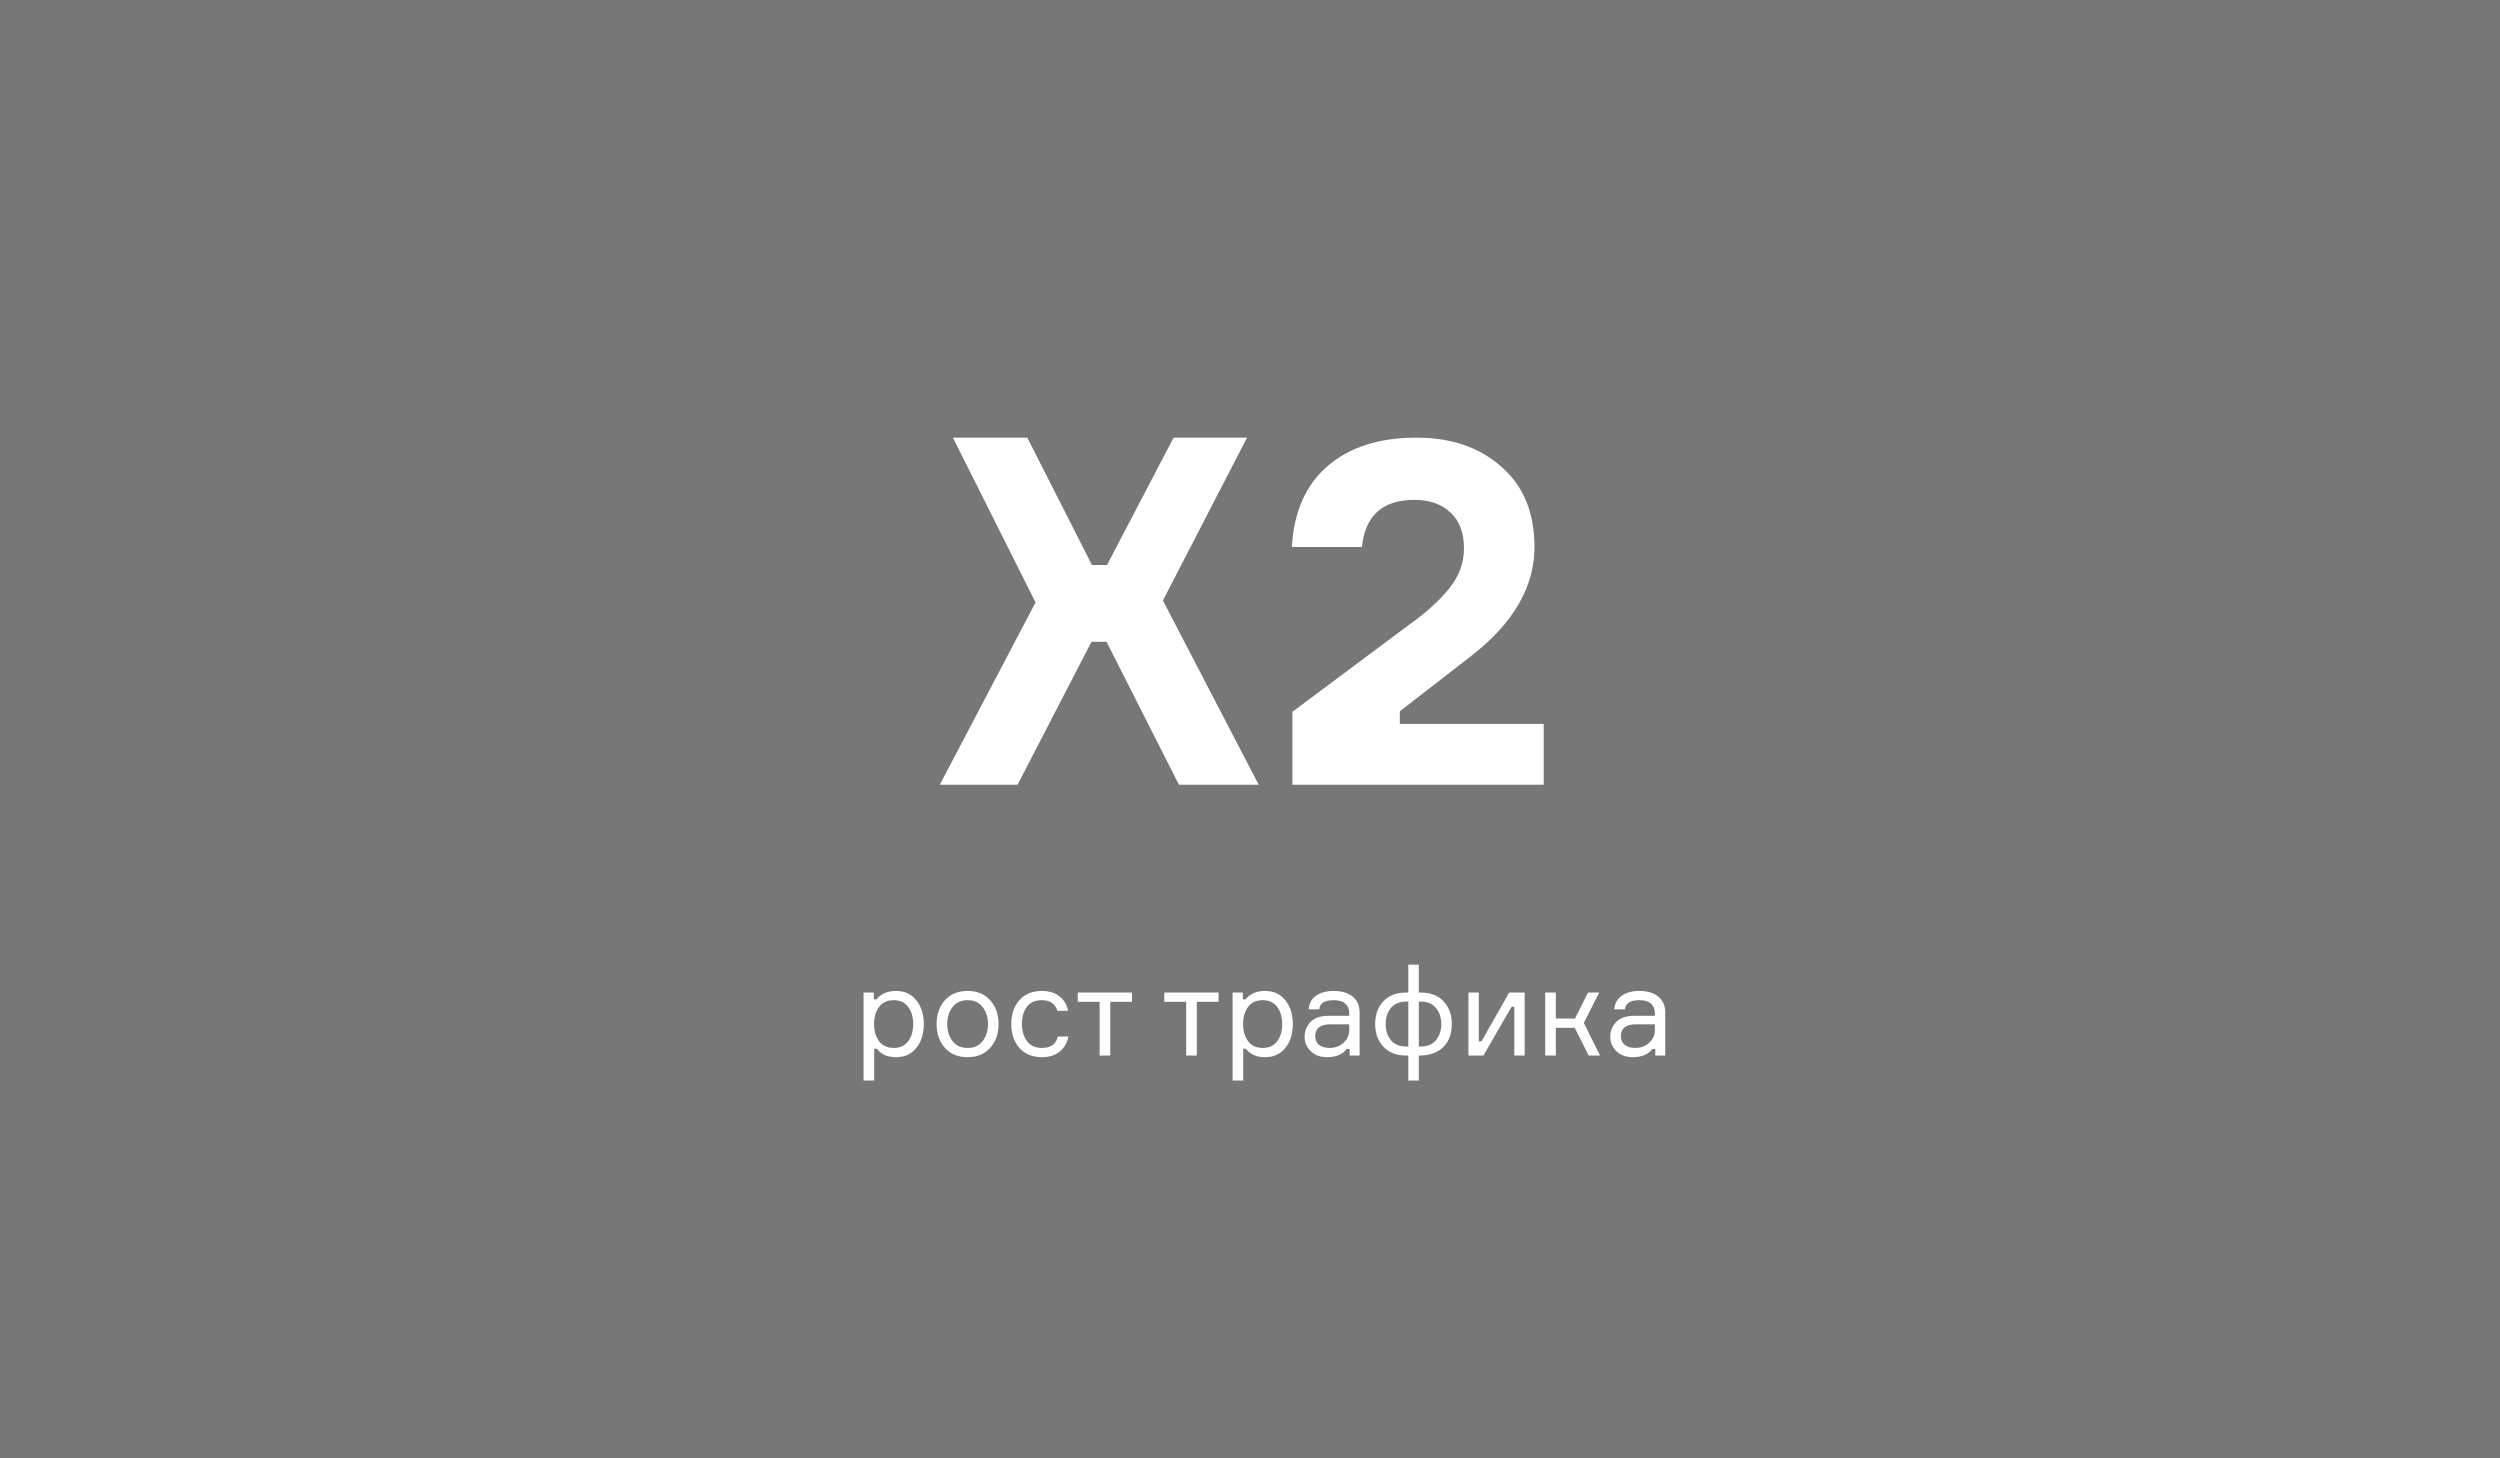 <?xml version="1.0" encoding="UTF-8"?> <svg xmlns="http://www.w3.org/2000/svg" width="360" height="210" viewBox="0 0 360 210" fill="none"> <rect width="360" height="210" fill="#777777"></rect> <path d="M128.708 144.026C127.76 144.026 127.046 144.356 126.566 145.016C126.098 145.676 125.864 146.492 125.864 147.464C125.864 148.436 126.098 149.252 126.566 149.912C127.046 150.572 127.76 150.902 128.708 150.902C129.596 150.902 130.28 150.59 130.76 149.966C131.252 149.33 131.498 148.496 131.498 147.464C131.498 146.432 131.252 145.604 130.76 144.98C130.28 144.344 129.596 144.026 128.708 144.026ZM124.352 142.928H125.828V143.9H126.224C126.872 143.096 127.814 142.694 129.05 142.694C130.274 142.694 131.24 143.144 131.948 144.044C132.668 144.944 133.028 146.084 133.028 147.464C133.028 148.868 132.668 150.014 131.948 150.902C131.24 151.79 130.274 152.234 129.05 152.234C127.802 152.234 126.878 151.832 126.278 151.028H125.882V155.6H124.352V142.928ZM136.056 144.044C136.86 143.144 137.952 142.694 139.332 142.694C140.712 142.694 141.798 143.144 142.59 144.044C143.394 144.944 143.796 146.084 143.796 147.464C143.796 148.844 143.394 149.984 142.59 150.884C141.798 151.784 140.712 152.234 139.332 152.234C137.952 152.234 136.86 151.784 136.056 150.884C135.264 149.984 134.868 148.844 134.868 147.464C134.868 146.084 135.264 144.944 136.056 144.044ZM137.154 149.912C137.658 150.572 138.384 150.902 139.332 150.902C140.28 150.902 141.006 150.572 141.51 149.912C142.014 149.24 142.266 148.424 142.266 147.464C142.266 146.504 142.014 145.694 141.51 145.034C141.006 144.362 140.28 144.026 139.332 144.026C138.384 144.026 137.658 144.362 137.154 145.034C136.65 145.694 136.398 146.504 136.398 147.464C136.398 148.424 136.65 149.24 137.154 149.912ZM152.322 149.264H153.852C153.672 150.176 153.246 150.902 152.574 151.442C151.914 151.97 151.068 152.234 150.036 152.234C148.668 152.234 147.588 151.79 146.796 150.902C146.016 150.002 145.626 148.856 145.626 147.464C145.626 146.06 146.016 144.914 146.796 144.026C147.576 143.138 148.656 142.694 150.036 142.694C151.08 142.694 151.926 142.958 152.574 143.486C153.234 144.002 153.642 144.692 153.798 145.556H152.268C151.944 144.536 151.2 144.026 150.036 144.026C149.064 144.026 148.338 144.35 147.858 144.998C147.39 145.634 147.156 146.444 147.156 147.428C147.156 148.424 147.396 149.252 147.876 149.912C148.356 150.572 149.076 150.902 150.036 150.902C151.308 150.902 152.07 150.356 152.322 149.264ZM155.197 144.26V142.928H163.009V144.26H159.877V152H158.347V144.26H155.197ZM167.66 144.26V142.928H175.472V144.26H172.34V152H170.81V144.26H167.66ZM181.847 144.026C180.899 144.026 180.185 144.356 179.705 145.016C179.237 145.676 179.003 146.492 179.003 147.464C179.003 148.436 179.237 149.252 179.705 149.912C180.185 150.572 180.899 150.902 181.847 150.902C182.735 150.902 183.419 150.59 183.899 149.966C184.391 149.33 184.637 148.496 184.637 147.464C184.637 146.432 184.391 145.604 183.899 144.98C183.419 144.344 182.735 144.026 181.847 144.026ZM177.491 142.928H178.967V143.9H179.363C180.011 143.096 180.953 142.694 182.189 142.694C183.413 142.694 184.379 143.144 185.087 144.044C185.807 144.944 186.167 146.084 186.167 147.464C186.167 148.868 185.807 150.014 185.087 150.902C184.379 151.79 183.413 152.234 182.189 152.234C180.941 152.234 180.017 151.832 179.417 151.028H179.021V155.6H177.491V142.928ZM194.343 152V151.046H193.947C193.323 151.838 192.381 152.234 191.121 152.234C190.125 152.234 189.333 151.946 188.745 151.37C188.157 150.794 187.863 150.098 187.863 149.282C187.863 148.454 188.151 147.746 188.727 147.158C189.303 146.57 190.173 146.276 191.337 146.276H194.289V145.916C194.289 145.34 194.109 144.884 193.749 144.548C193.389 144.2 192.831 144.026 192.075 144.026C190.755 144.026 190.053 144.464 189.969 145.34H188.439C188.499 144.512 188.853 143.864 189.501 143.396C190.161 142.928 191.007 142.694 192.039 142.694C193.203 142.694 194.115 142.964 194.775 143.504C195.447 144.044 195.783 144.818 195.783 145.826V152H194.343ZM191.499 150.902C192.255 150.902 192.909 150.656 193.461 150.164C194.013 149.66 194.289 149.048 194.289 148.328V147.5H191.571C190.119 147.5 189.393 148.076 189.393 149.228C189.393 149.744 189.573 150.152 189.933 150.452C190.305 150.752 190.827 150.902 191.499 150.902ZM204.308 152V155.6H202.796V152H202.508C201.104 152 200.006 151.58 199.214 150.74C198.422 149.9 198.026 148.808 198.026 147.464C198.026 146.108 198.416 145.016 199.196 144.188C199.976 143.348 201.074 142.928 202.49 142.928H202.796V138.914H204.308V142.928H204.596C206 142.928 207.092 143.348 207.872 144.188C208.664 145.028 209.06 146.12 209.06 147.464C209.06 148.88 208.646 149.99 207.818 150.794C206.99 151.598 205.82 152 204.308 152ZM200.294 145.142C199.79 145.754 199.538 146.528 199.538 147.464C199.538 148.4 199.79 149.174 200.294 149.786C200.798 150.398 201.536 150.704 202.508 150.704H202.796V144.224H202.508C201.548 144.224 200.81 144.53 200.294 145.142ZM204.308 150.704H204.56C205.532 150.704 206.27 150.398 206.774 149.786C207.29 149.174 207.548 148.4 207.548 147.464C207.548 146.528 207.29 145.754 206.774 145.142C206.27 144.53 205.532 144.224 204.56 144.224H204.308V150.704ZM213.612 152H211.452V142.928H212.946V149.948H213.342L217.32 142.928H219.552V152H218.058V144.98H217.662L213.612 152ZM228.772 152L226.756 148.004H224.038V152H222.508V142.928H224.038V146.672H226.792L228.682 142.928H230.284L228.07 147.302L230.41 152H228.772ZM238.358 152V151.046H237.962C237.338 151.838 236.396 152.234 235.136 152.234C234.14 152.234 233.348 151.946 232.76 151.37C232.172 150.794 231.878 150.098 231.878 149.282C231.878 148.454 232.166 147.746 232.742 147.158C233.318 146.57 234.188 146.276 235.352 146.276H238.304V145.916C238.304 145.34 238.124 144.884 237.764 144.548C237.404 144.2 236.846 144.026 236.09 144.026C234.77 144.026 234.068 144.464 233.984 145.34H232.454C232.514 144.512 232.868 143.864 233.516 143.396C234.176 142.928 235.022 142.694 236.054 142.694C237.218 142.694 238.13 142.964 238.79 143.504C239.462 144.044 239.798 144.818 239.798 145.826V152H238.358ZM235.514 150.902C236.27 150.902 236.924 150.656 237.476 150.164C238.028 149.66 238.304 149.048 238.304 148.328V147.5H235.586C234.134 147.5 233.408 148.076 233.408 149.228C233.408 149.744 233.588 150.152 233.948 150.452C234.32 150.752 234.842 150.902 235.514 150.902Z" fill="white"></path> <path d="M169.77 113L159.34 92.42H157.17L146.53 113H135.33L149.12 86.75L137.22 63.02H147.93L157.24 81.36H159.41L169 63.02H179.57L167.46 86.47L181.25 113H169.77ZM196.114 78.77H186.034C186.314 73.683 188.04 69.787 191.214 67.08C194.387 64.373 198.634 63.02 203.954 63.02C208.994 63.02 213.077 64.42 216.204 67.22C219.377 69.973 220.964 73.823 220.964 78.77C220.964 84.51 217.93 89.737 211.864 94.45L201.574 102.43V104.25H222.294V113H186.104V102.5L202.904 89.97C205.33 88.243 207.244 86.517 208.644 84.79C210.09 83.017 210.814 81.08 210.814 78.98C210.814 76.693 210.16 74.967 208.854 73.8C207.594 72.587 205.867 71.98 203.674 71.98C199.1 71.98 196.58 74.243 196.114 78.77Z" fill="white"></path> </svg> 